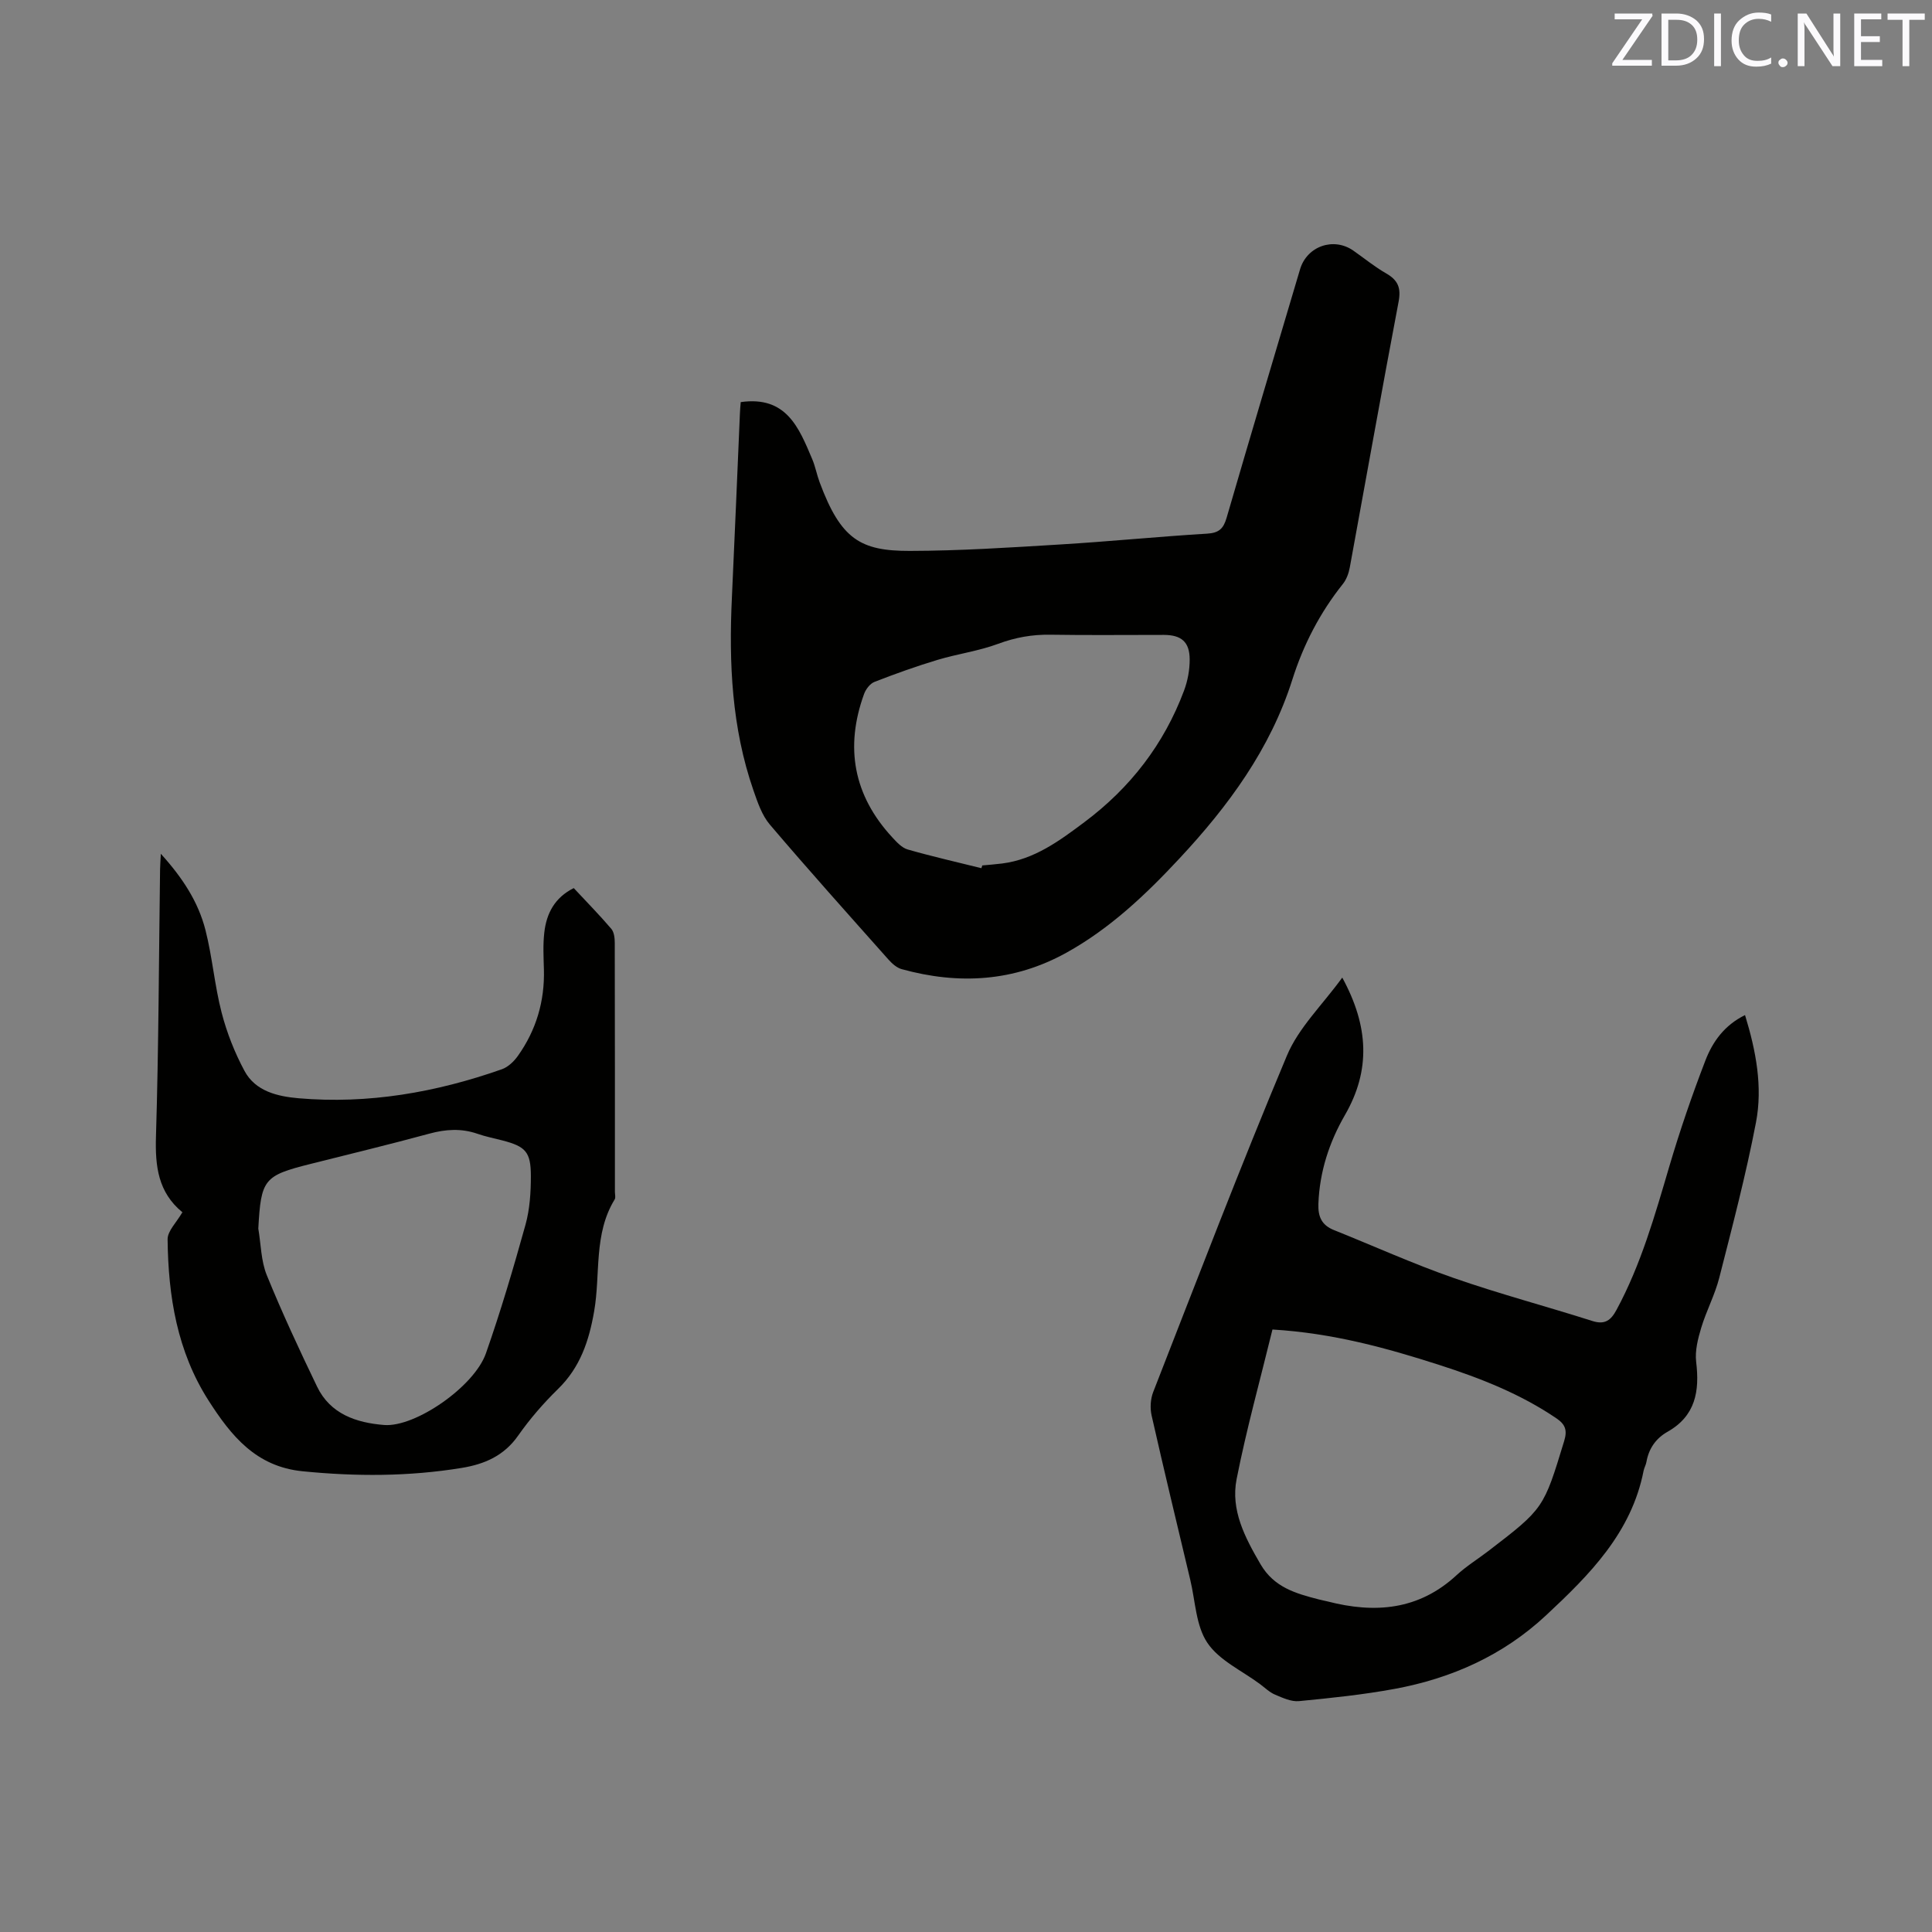 <svg enable-background="new 0 0 400 400" viewBox="0 0 400 400" xmlns="http://www.w3.org/2000/svg"><rect x="0" y="0" width="400" height="400" fill="#808080" stroke="none"/><path d="m153.36 83.25c9.47-1.34 12.06 5.34 14.79 11.78.66 1.55.96 3.25 1.55 4.83 4.39 11.79 8.43 14.22 18.66 14.2 10.37-.02 20.74-.7 31.1-1.33 10.15-.61 20.28-1.63 30.43-2.24 2.44-.15 3.39-.98 4.06-3.27 4.99-17.18 10.12-34.31 15.21-51.46 1.43-4.81 6.96-6.73 11.05-3.86 2.26 1.58 4.41 3.35 6.79 4.71 2.45 1.41 3.11 3.01 2.56 5.88-3.48 18.31-6.73 36.66-10.1 54.99-.22 1.19-.68 2.48-1.43 3.42-4.75 5.95-8.18 12.58-10.47 19.82-4.56 14.38-13.27 26.2-23.39 37.04-6.94 7.45-14.34 14.47-23.35 19.47-10.88 6.04-22.34 6.68-34.14 3.42-1.02-.28-2-1.16-2.74-1.99-8.24-9.27-16.53-18.51-24.56-27.95-1.64-1.93-2.53-4.61-3.39-7.08-4.49-12.94-5.1-26.33-4.46-39.87.59-12.71 1.11-25.42 1.66-38.12.03-.82.11-1.65.17-2.39zm49.83 96.5c.06-.19.12-.38.18-.57 1.37-.13 2.74-.23 4.1-.4 6.7-.85 11.9-4.71 17.08-8.59 9.47-7.09 16.44-16.11 20.59-27.2.76-2.03 1.18-4.31 1.17-6.47-.01-3.63-1.73-5.06-5.34-5.07-7.84-.01-15.68.09-23.51-.04-3.76-.06-7.23.56-10.79 1.88-4.03 1.5-8.39 2.08-12.53 3.32-4.42 1.33-8.78 2.89-13.09 4.57-.92.36-1.79 1.51-2.15 2.49-4.01 11.04-2.2 21.01 5.84 29.7.91.98 1.97 2.15 3.17 2.5 5.05 1.45 10.18 2.61 15.28 3.88z" fill="#010100"/><path d="m277.9 202.4c5.51 10.1 5.89 19.2.57 28.43-3.27 5.66-5.26 11.75-5.51 18.39-.1 2.69.68 4.43 3.21 5.45 8.25 3.3 16.36 6.98 24.74 9.9 9.48 3.31 19.21 5.88 28.78 8.93 2.63.84 3.86-.2 5-2.32 5.07-9.39 7.94-19.57 10.94-29.74 2.18-7.39 4.69-14.7 7.46-21.89 1.48-3.83 3.89-7.27 8.2-9.39 2.27 7.41 3.69 14.84 2.26 22.26-2.07 10.79-4.87 21.45-7.59 32.11-.9 3.54-2.68 6.85-3.74 10.37-.68 2.26-1.32 4.77-1.05 7.05.74 6.06-.11 11.19-5.92 14.48-2.44 1.38-3.89 3.49-4.38 6.27-.11.62-.46 1.19-.58 1.81-2.52 12.84-11.17 21.51-20.22 29.95-8.89 8.28-19.52 13.02-31.3 15.2-6.55 1.21-13.2 1.9-19.84 2.54-1.6.15-3.37-.68-4.94-1.34-1.14-.48-2.09-1.42-3.11-2.18-3.73-2.78-8.45-4.9-10.9-8.54-2.39-3.54-2.49-8.64-3.55-13.06-2.7-11.33-5.43-22.65-8-34.01-.35-1.53-.24-3.41.33-4.87 9.09-23.27 18.01-46.61 27.68-69.64 2.41-5.77 7.32-10.46 11.46-16.16zm-14.45 72.86c-2.54 10.42-5.38 20.61-7.42 30.96-1.27 6.42 1.72 12.1 4.95 17.64 2.8 4.8 7.3 6.05 12.02 7.27.62.16 1.24.28 1.86.43 9.79 2.53 18.87 1.81 26.71-5.44 2.01-1.86 4.39-3.32 6.58-5 11.52-8.83 11.45-8.85 15.7-22.79.68-2.24.22-3.43-1.61-4.68-7.44-5.05-15.7-8.3-24.18-11.03-11.01-3.54-22.11-6.61-34.61-7.36z" fill="#010100"/><path d="m118.79 183.87c2.63 2.82 5.3 5.54 7.77 8.43.59.69.72 1.94.72 2.93.04 17.18.03 34.35.03 51.53 0 .53.19 1.18-.05 1.57-4.4 7.18-2.9 15.44-4.25 23.17-1.06 6.1-2.88 11.59-7.46 16.06-3.02 2.95-5.84 6.2-8.26 9.65-2.93 4.19-6.94 5.93-11.72 6.71-10.95 1.79-21.88 1.79-32.92.69-9.66-.96-14.78-7.33-19.45-14.61-6.53-10.19-8.37-21.62-8.5-33.4-.02-1.75 1.87-3.53 3.05-5.6.1.31.1.06-.03-.05-4.98-4.11-5.61-9.47-5.43-15.61.56-18.43.6-36.88.85-55.32.01-.83.08-1.66.16-3.25 4.49 4.95 7.75 9.95 9.24 15.79 1.43 5.62 1.89 11.49 3.35 17.11 1.08 4.16 2.7 8.27 4.73 12.05 2.27 4.24 6.87 5.28 11.17 5.66 14.46 1.25 28.48-1.21 42.11-6 1.28-.45 2.5-1.61 3.31-2.75 3.8-5.34 5.58-11.34 5.4-17.92-.07-2.54-.21-5.11.08-7.62.44-3.95 2.14-7.25 6.1-9.22zm-65.31 70.5c.55 3.22.55 6.67 1.75 9.63 3.18 7.81 6.75 15.47 10.41 23.07 2.74 5.71 8.15 7.5 13.89 7.96 6.45.51 18.66-7.95 21.07-14.82 3.08-8.77 5.71-17.7 8.2-26.65.89-3.21 1.11-6.69 1.11-10.05 0-5.03-1.09-6.14-5.87-7.39-1.74-.45-3.52-.8-5.21-1.39-3.33-1.15-6.56-.94-9.94-.02-8.16 2.22-16.39 4.2-24.6 6.27-9.67 2.42-10.25 3.16-10.81 13.39z" fill="#010100"/><g fill="#fbfafc"><path d="m342.2 3.2-6.3 9.2h6.1v1.2h-8.2v-.5l6.2-9.1h-5.7v-1.2h7.8v.4z"/><path d="m344 13.7v-10.9h3.1c1.6 0 3 .5 4.1 1.4 1.1 1 1.6 2.2 1.6 3.9s-.5 3-1.6 4-2.5 1.5-4.2 1.5h-3zm1.4-9.6v8.4h1.6c1.4 0 2.5-.4 3.2-1.1.8-.8 1.2-1.8 1.2-3.2s-.4-2.4-1.2-3.1-1.8-1-3.1-1z"/><path d="m356.3 2.8v10.9h-1.4v-10.9z"/><path d="m366.6 13.2c-.8.4-1.8.6-3 .6-1.6 0-2.8-.5-3.7-1.5s-1.4-2.3-1.4-3.9c0-1.7.5-3.2 1.6-4.2s2.4-1.6 4-1.6c1 0 1.9.1 2.6.4v1.5c-.8-.4-1.6-.6-2.6-.6-1.2 0-2.2.4-3 1.2s-1.1 1.9-1.1 3.3c0 1.3.4 2.3 1.1 3.1s1.6 1.1 2.8 1.1c1.1 0 2-.2 2.8-.7v1.3z"/><path d="m368.2 13c0-.3.1-.5.3-.6.2-.2.4-.3.6-.3.3 0 .5.1.7.3s.3.4.3.6-.1.5-.3.6c-.2.2-.4.3-.7.3s-.5-.1-.6-.3c-.2-.2-.3-.4-.3-.6z"/><path d="m381.1 13.7h-1.7l-5.5-8.4c-.2-.2-.3-.5-.4-.7 0 .2.1.8.1 1.5v7.6h-1.4v-10.9h1.8l5.3 8.3c.3.4.4.6.4.8 0-.3-.1-.8-.1-1.6v-7.5h1.4v10.9z"/><path d="m389.7 13.7h-5.8v-10.9h5.6v1.2h-4.2v3.5h3.9v1.2h-3.9v3.7h4.4z"/><path d="m398.4 4.1h-3.1v9.6h-1.4v-9.6h-3.1v-1.3h7.7v1.3z"/></g></svg>